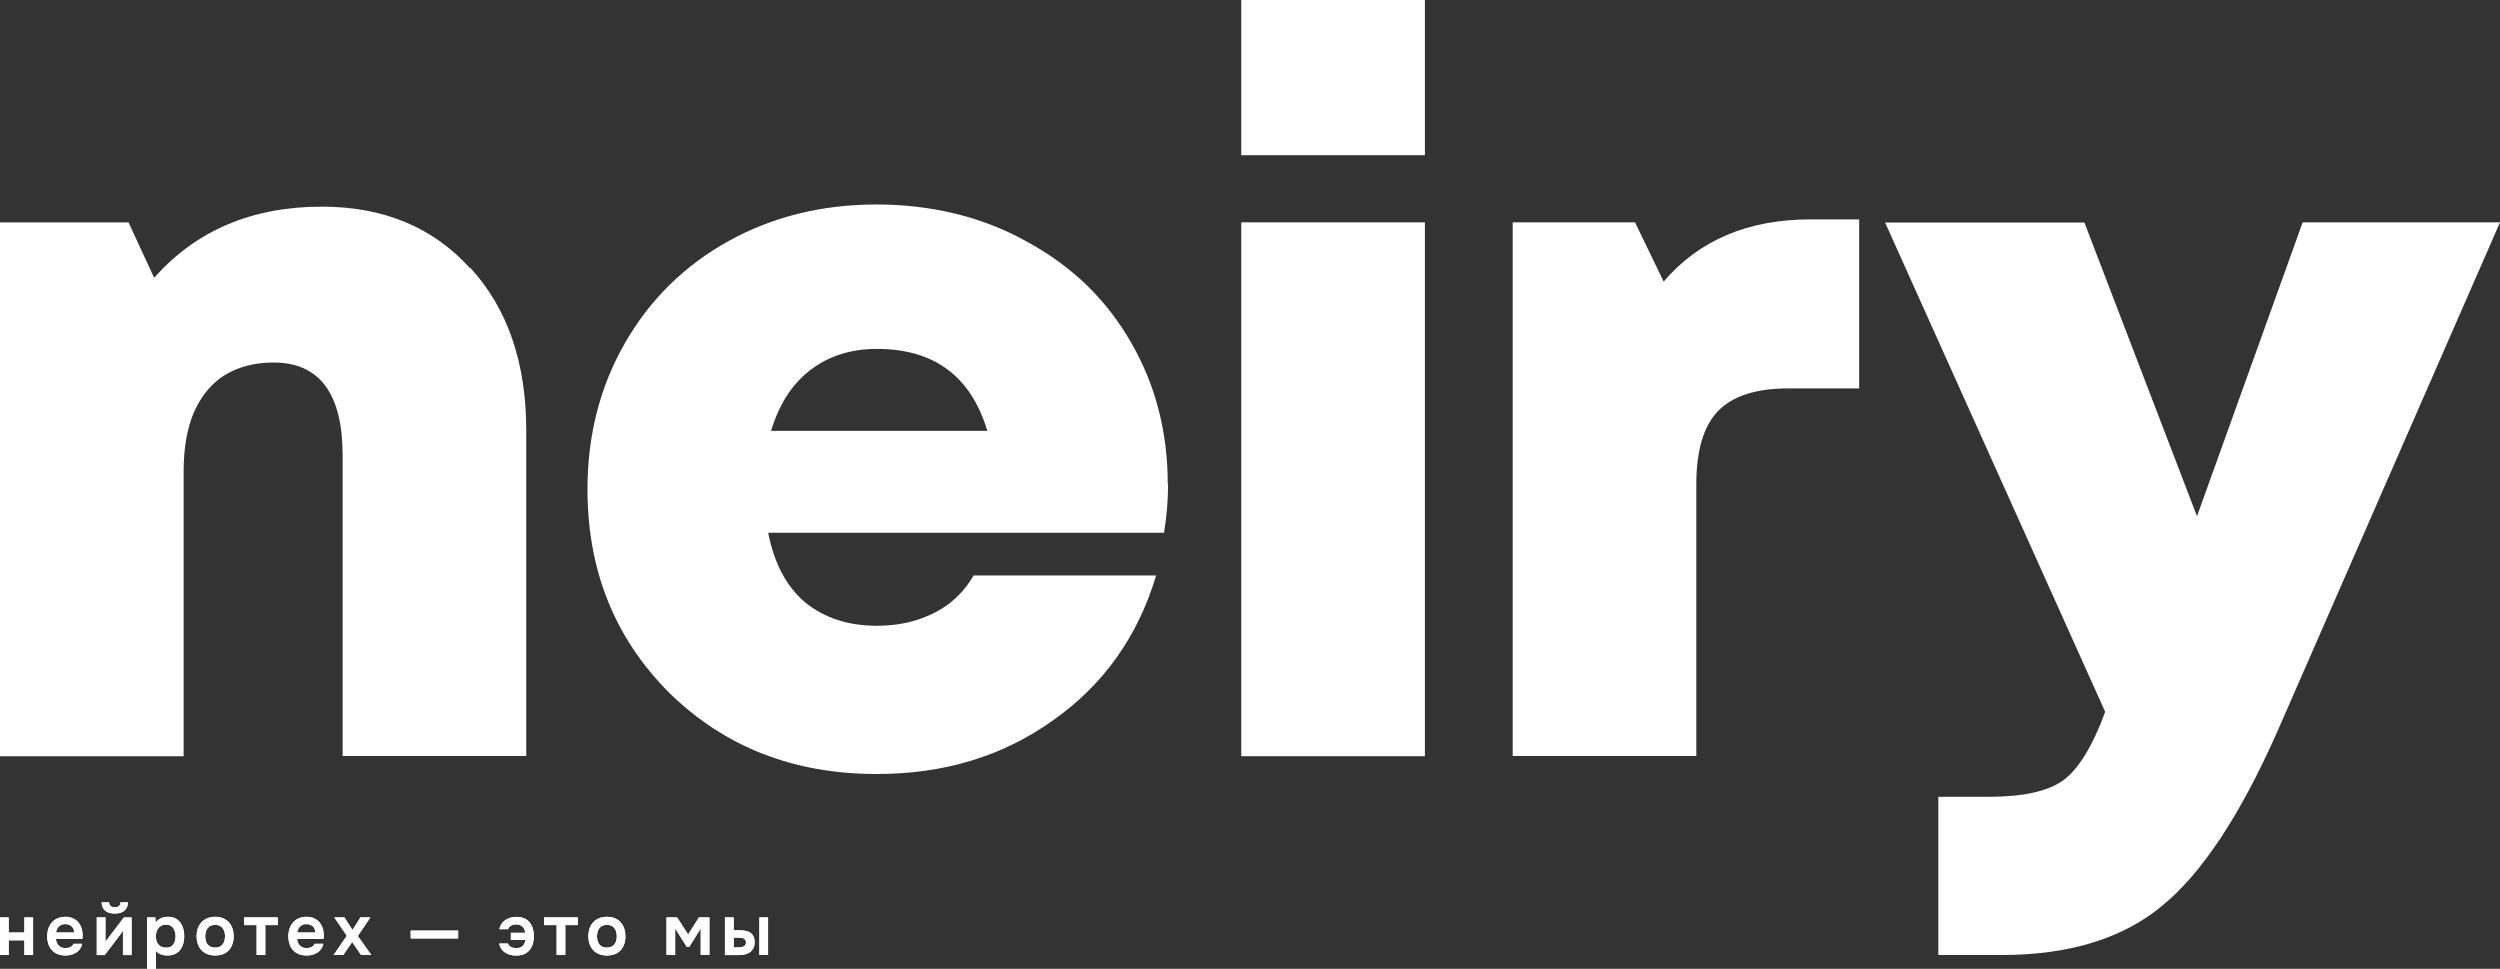 <?xml version="1.0" encoding="UTF-8"?> <svg xmlns="http://www.w3.org/2000/svg" id="Layer_1" data-name="Layer 1" viewBox="0 0 733 284.06"><rect x="0" y="0" width="733" height="284.06" fill="#333333" stroke="none"/><defs><style> .cls-1 { fill-rule: evenodd; } .cls-1, .cls-2 { fill: #fff; } </style></defs><g><rect class="cls-2" x="363.94" y="0" width="53.84" height="45.51"></rect><rect class="cls-2" x="363.94" y="65.19" width="53.84" height="156.53"></rect><path class="cls-1" d="M530.94,64.32h14.17v49.56h-20.83c-9.45,0-16.29,2.24-20.58,6.66-4.23,4.42-6.34,11.58-6.34,21.42v79.7h-53.84V65.19h35.87l8.39,17.37c10.44-12.2,24.8-18.24,43.14-18.24Z"></path><path class="cls-1" d="M675.12,65.19h57.88l-65.4,149.56c-10.82,24.35-22.01,41.28-33.57,50.75-11.56,9.65-27.29,14.51-47.18,14.51h-18.53v-46.39h14.73c10.2,0,17.53-1.62,22.01-4.92,4.41-3.3,8.52-9.96,12.18-19.99l-64.53-143.46h58.44l33.01,86.11,30.96-86.11v-.06Z"></path><path class="cls-1" d="M342.45,142.02h-.06c0-15.26-3.54-29.08-10.69-41.47-7.15-12.58-17.28-22.42-30.4-29.58-12.93-7.35-28.29-11.02-44.26-11.02s-30.46,3.55-43.39,10.71c-12.93,7.16-23.06,17.12-30.4,29.89-7.34,12.76-11,27.08-11,42.9,0,23.78,7.96,43.65,24,59.71,16.23,15.88,36.49,23.78,60.8,23.78,19.71,0,36.86-5.17,51.54-15.63,14.86-10.4,24.99-24.59,30.4-42.59h-53.53c-1.74,3.05-4.04,5.79-6.96,8.09-2.74,2.12-5.91,3.74-9.57,4.92-3.67,1.18-7.65,1.74-11.87,1.74-8.52,0-15.54-2.37-21.14-6.97-5.41-4.67-8.95-11.4-10.69-20.3h116.07c.81-5.04,1.18-9.78,1.18-14.2ZM226.07,126.33c2.36-7.72,6.09-13.64,11.32-17.68,5.41-4.23,12-6.35,19.71-6.35,16.78,0,27.54,7.97,32.39,24.03h-63.41Z"></path><path class="cls-1" d="M137.76,78.58c-10.82-11.95-25.3-17.99-43.39-17.99-20.45,0-36.86,6.97-49.17,20.86l-7.52-16.25H0v156.53h53.84v-83.5c0-6.79.99-12.45,2.92-17.12,2.11-4.86,5.1-8.53,8.95-11.02,4.04-2.49,8.89-3.8,14.48-3.8,13.49,0,20.27,9.09,20.27,27.27v88.1h53.84v-95.39c0-19.93-5.47-35.86-16.47-47.82l-.06.12Z"></path></g><g><path class="cls-2" d="M212.55,280.01v-11.02h2.57v3.77h1.76c.63,0,1.21.06,1.74.17.54.11,1.01.3,1.4.56.39.26.69.63.9,1.09.22.45.33,1.01.33,1.69s-.13,1.26-.38,1.74c-.24.47-.56.86-.98,1.17-.42.29-.91.51-1.46.65-.54.13-1.12.19-1.74.19h-4.14ZM215.12,277.79h.75c.39,0,.75-.01,1.09-.04.35-.03.65-.08.9-.17.26-.1.47-.24.63-.44.15-.2.23-.46.23-.79s-.06-.57-.19-.75c-.13-.2-.29-.34-.5-.44-.2-.11-.42-.18-.67-.21-.25-.03-.52-.04-.79-.04h-1.44v2.89ZM222.65,280.01v-11.02h2.55v11.02h-2.55Z"></path><path class="cls-2" d="M212.55,280.01v-11.02h2.57v3.77h1.76c.63,0,1.21.06,1.74.17.54.11,1.01.3,1.4.56.39.26.69.63.9,1.09.22.45.33,1.01.33,1.69s-.13,1.26-.38,1.74c-.24.47-.56.86-.98,1.17-.42.29-.91.51-1.46.65-.54.13-1.12.19-1.74.19h-4.14ZM215.12,277.79h.75c.39,0,.75-.01,1.09-.04.35-.03.65-.08.9-.17.26-.1.47-.24.63-.44.15-.2.23-.46.23-.79s-.06-.57-.19-.75c-.13-.2-.29-.34-.5-.44-.2-.11-.42-.18-.67-.21-.25-.03-.52-.04-.79-.04h-1.44v2.89ZM222.65,280.01v-11.02h2.55v11.02h-2.55Z"></path><path class="cls-2" d="M195.42,280.01v-11.02h3.12l3.22,5.02,3.16-5.02h3.08v11.02h-2.55v-7.78l-3.35,5.36h-.75l-3.39-5.38v7.8h-2.53Z"></path><path class="cls-2" d="M195.42,280.01v-11.02h3.12l3.22,5.02,3.16-5.02h3.08v11.02h-2.55v-7.78l-3.35,5.36h-.75l-3.39-5.38v7.8h-2.53Z"></path><path class="cls-2" d="M177.97,280.15c-1.13,0-2.11-.23-2.93-.69-.81-.46-1.44-1.12-1.88-1.97-.43-.85-.65-1.85-.65-2.99s.22-2.15.65-2.99c.45-.85,1.07-1.51,1.88-1.99.82-.47,1.8-.71,2.93-.71s2.08.24,2.89.71c.81.47,1.43,1.14,1.86,2.01.43.85.65,1.85.65,3.01s-.22,2.12-.65,2.97c-.42.84-1.03,1.49-1.84,1.95s-1.78.69-2.91.69ZM177.95,277.83c.7,0,1.26-.15,1.67-.46.43-.31.75-.71.94-1.21s.29-1.05.29-1.63-.1-1.14-.29-1.65c-.2-.52-.51-.93-.94-1.23-.42-.32-.98-.48-1.67-.48s-1.26.16-1.69.48c-.43.31-.75.72-.94,1.23-.2.52-.29,1.07-.29,1.65s.1,1.15.29,1.65.51.91.94,1.21c.43.29,1,.44,1.69.44Z"></path><path class="cls-2" d="M177.97,280.15c-1.13,0-2.11-.23-2.93-.69-.81-.46-1.44-1.12-1.88-1.97-.43-.85-.65-1.85-.65-2.99s.22-2.15.65-2.99c.45-.85,1.07-1.51,1.88-1.99.82-.47,1.8-.71,2.93-.71s2.08.24,2.89.71c.81.47,1.43,1.14,1.86,2.01.43.85.65,1.85.65,3.01s-.22,2.12-.65,2.97c-.42.84-1.03,1.49-1.84,1.95s-1.78.69-2.91.69ZM177.95,277.83c.7,0,1.26-.15,1.67-.46.43-.31.75-.71.94-1.21s.29-1.05.29-1.63-.1-1.14-.29-1.65c-.2-.52-.51-.93-.94-1.23-.42-.32-.98-.48-1.67-.48s-1.26.16-1.69.48c-.43.31-.75.72-.94,1.23-.2.52-.29,1.07-.29,1.65s.1,1.15.29,1.65.51.91.94,1.21c.43.29,1,.44,1.69.44Z"></path><path class="cls-2" d="M163.2,280.01v-8.77h-3.64v-2.26h9.85v2.26h-3.66v8.77h-2.55Z"></path><path class="cls-2" d="M163.2,280.01v-8.77h-3.64v-2.26h9.85v2.26h-3.66v8.77h-2.55Z"></path><path class="cls-2" d="M151.36,280.17c-.77,0-1.51-.12-2.22-.36-.7-.25-1.29-.63-1.78-1.15-.49-.53-.82-1.2-1-2.01h2.55c.13.32.31.59.56.79.26.2.56.33.9.42.33.08.68.13,1.03.13.59,0,1.07-.11,1.44-.33.38-.22.66-.52.86-.88.2-.38.3-.77.31-1.19h-4.23v-2.09h4.23c-.04-.47-.17-.89-.38-1.26-.21-.36-.5-.66-.88-.88-.36-.22-.82-.33-1.36-.33-.35,0-.7.05-1.05.15-.33.1-.63.25-.88.46-.24.2-.4.46-.5.79h-2.55c.18-.81.52-1.48,1-2.01.49-.53,1.08-.93,1.78-1.19.7-.26,1.44-.4,2.24-.4,1.16,0,2.11.24,2.84.71.75.47,1.32,1.14,1.69,1.99.38.85.56,1.84.56,2.97s-.2,2.16-.59,3.01c-.38.84-.95,1.49-1.72,1.97-.77.46-1.73.69-2.89.69Z"></path><path class="cls-2" d="M151.36,280.17c-.77,0-1.51-.12-2.22-.36-.7-.25-1.29-.63-1.78-1.15-.49-.53-.82-1.2-1-2.01h2.55c.13.32.31.59.56.79.26.2.56.33.9.42.33.08.68.13,1.03.13.59,0,1.07-.11,1.44-.33.38-.22.66-.52.86-.88.2-.38.3-.77.31-1.19h-4.23v-2.09h4.23c-.04-.47-.17-.89-.38-1.26-.21-.36-.5-.66-.88-.88-.36-.22-.82-.33-1.36-.33-.35,0-.7.05-1.05.15-.33.1-.63.25-.88.46-.24.2-.4.46-.5.79h-2.55c.18-.81.52-1.48,1-2.01.49-.53,1.08-.93,1.78-1.19.7-.26,1.44-.4,2.24-.4,1.16,0,2.11.24,2.84.71.75.47,1.32,1.14,1.69,1.99.38.85.56,1.84.56,2.97s-.2,2.16-.59,3.01c-.38.84-.95,1.49-1.72,1.97-.77.46-1.73.69-2.89.69Z"></path><path class="cls-2" d="M120.42,275.15v-2.3h13.91v2.3h-13.91Z"></path><path class="cls-2" d="M120.42,275.15v-2.3h13.91v2.3h-13.91Z"></path><path class="cls-2" d="M97.8,280.01l3.89-5.63-3.68-5.4h2.97l2.38,3.7,2.32-3.7h2.91l-3.68,5.46,3.95,5.56h-2.99l-2.61-3.81-2.61,3.81h-2.84Z"></path><path class="cls-2" d="M97.8,280.01l3.89-5.63-3.68-5.4h2.97l2.38,3.7,2.32-3.7h2.91l-3.68,5.46,3.95,5.56h-2.99l-2.61-3.81-2.61,3.81h-2.84Z"></path><path class="cls-2" d="M89.91,280.15c-1.14,0-2.12-.24-2.93-.71-.79-.47-1.4-1.13-1.82-1.97-.4-.85-.61-1.83-.61-2.95s.21-2.1.63-2.95c.43-.86,1.05-1.54,1.84-2.03.81-.49,1.78-.73,2.91-.73.81,0,1.53.15,2.15.44.63.28,1.16.68,1.59,1.19.43.5.75,1.09.96,1.76.21.66.31,1.36.29,2.11,0,.17,0,.33-.02.5-.01.15-.03.32-.06.5h-7.74c.04.49.17.93.38,1.34.22.4.53.73.92.96.4.24.91.36,1.51.36.35,0,.68-.04,1-.13.32-.1.6-.24.84-.42.25-.18.42-.41.5-.69h2.55c-.18.79-.52,1.44-1,1.95-.49.5-1.07.87-1.76,1.11-.67.24-1.38.36-2.13.36ZM87.15,273.42h5.31c0-.46-.1-.88-.31-1.26-.21-.38-.51-.67-.9-.88-.38-.22-.84-.33-1.38-.33-.59,0-1.07.12-1.46.36s-.69.54-.9.92c-.21.38-.33.77-.36,1.19Z"></path><path class="cls-2" d="M89.91,280.15c-1.14,0-2.12-.24-2.93-.71-.79-.47-1.4-1.13-1.82-1.97-.4-.85-.61-1.83-.61-2.95s.21-2.1.63-2.95c.43-.86,1.05-1.54,1.84-2.03.81-.49,1.78-.73,2.91-.73.81,0,1.53.15,2.15.44.63.28,1.16.68,1.59,1.19.43.5.75,1.09.96,1.76.21.66.31,1.36.29,2.11,0,.17,0,.33-.02.5-.01.15-.03.32-.06.5h-7.74c.04.49.17.93.38,1.34.22.4.53.73.92.96.4.24.91.36,1.51.36.35,0,.68-.04,1-.13.32-.1.6-.24.84-.42.25-.18.42-.41.5-.69h2.55c-.18.79-.52,1.44-1,1.95-.49.5-1.07.87-1.76,1.11-.67.24-1.38.36-2.13.36ZM87.15,273.42h5.31c0-.46-.1-.88-.31-1.26-.21-.38-.51-.67-.9-.88-.38-.22-.84-.33-1.38-.33-.59,0-1.07.12-1.46.36s-.69.54-.9.92c-.21.38-.33.77-.36,1.19Z"></path><path class="cls-2" d="M75.24,280.01v-8.77h-3.64v-2.26h9.85v2.26h-3.66v8.77h-2.55Z"></path><path class="cls-2" d="M75.24,280.01v-8.77h-3.64v-2.26h9.85v2.26h-3.66v8.77h-2.55Z"></path><path class="cls-2" d="M63.11,280.15c-1.13,0-2.11-.23-2.93-.69-.81-.46-1.44-1.12-1.88-1.97-.43-.85-.65-1.85-.65-2.99s.22-2.15.65-2.99c.45-.85,1.07-1.51,1.88-1.99.82-.47,1.8-.71,2.93-.71s2.08.24,2.89.71c.81.47,1.43,1.14,1.86,2.01.43.85.65,1.85.65,3.01s-.22,2.12-.65,2.97c-.42.84-1.03,1.49-1.84,1.95-.81.46-1.78.69-2.91.69ZM63.09,277.83c.7,0,1.26-.15,1.67-.46.43-.31.75-.71.94-1.21s.29-1.05.29-1.63-.1-1.14-.29-1.65c-.2-.52-.51-.93-.94-1.23-.42-.32-.98-.48-1.67-.48s-1.26.16-1.69.48c-.43.31-.75.72-.94,1.23-.2.52-.29,1.07-.29,1.65s.1,1.15.29,1.65.51.91.94,1.21c.43.29,1,.44,1.69.44Z"></path><path class="cls-2" d="M63.11,280.15c-1.13,0-2.11-.23-2.93-.69-.81-.46-1.44-1.12-1.88-1.97-.43-.85-.65-1.85-.65-2.99s.22-2.15.65-2.99c.45-.85,1.07-1.51,1.88-1.99.82-.47,1.8-.71,2.93-.71s2.08.24,2.89.71c.81.47,1.43,1.14,1.86,2.01.43.85.65,1.85.65,3.01s-.22,2.12-.65,2.97c-.42.84-1.03,1.49-1.84,1.95-.81.46-1.78.69-2.91.69ZM63.09,277.83c.7,0,1.26-.15,1.67-.46.43-.31.75-.71.94-1.21s.29-1.05.29-1.63-.1-1.14-.29-1.65c-.2-.52-.51-.93-.94-1.23-.42-.32-.98-.48-1.67-.48s-1.26.16-1.69.48c-.43.31-.75.72-.94,1.23-.2.52-.29,1.07-.29,1.65s.1,1.15.29,1.65.51.91.94,1.21c.43.29,1,.44,1.69.44Z"></path><path class="cls-2" d="M43.15,284.06v-15.08h2.38l.13,1.51c.43-.59.96-1.01,1.59-1.28.63-.26,1.29-.4,1.99-.4,1.06,0,1.95.25,2.66.75.71.5,1.24,1.19,1.59,2.05.35.85.52,1.81.52,2.89s-.18,2.04-.54,2.89c-.35.85-.89,1.53-1.63,2.03-.73.49-1.66.73-2.8.73-.53,0-1-.06-1.42-.17-.42-.13-.79-.29-1.11-.48-.31-.21-.57-.43-.79-.67v5.23h-2.55ZM48.67,277.85c.71,0,1.27-.15,1.67-.46.4-.32.7-.73.88-1.23.18-.52.27-1.06.27-1.63,0-.6-.1-1.16-.29-1.67-.18-.52-.48-.93-.9-1.26-.42-.32-.98-.48-1.67-.48-.64,0-1.19.16-1.63.48-.43.31-.76.72-.98,1.23-.22.52-.33,1.07-.33,1.67s.1,1.18.31,1.69c.21.5.54.91.98,1.21.45.29,1.01.44,1.69.44Z"></path><path class="cls-2" d="M43.15,284.06v-15.08h2.38l.13,1.51c.43-.59.96-1.01,1.59-1.28.63-.26,1.29-.4,1.99-.4,1.06,0,1.95.25,2.66.75.71.5,1.24,1.19,1.59,2.05.35.85.52,1.81.52,2.89s-.18,2.04-.54,2.89c-.35.85-.89,1.53-1.63,2.03-.73.49-1.66.73-2.8.73-.53,0-1-.06-1.42-.17-.42-.13-.79-.29-1.11-.48-.31-.21-.57-.43-.79-.67v5.23h-2.55ZM48.67,277.85c.71,0,1.27-.15,1.67-.46.4-.32.7-.73.88-1.23.18-.52.27-1.06.27-1.63,0-.6-.1-1.16-.29-1.67-.18-.52-.48-.93-.9-1.26-.42-.32-.98-.48-1.67-.48-.64,0-1.19.16-1.63.48-.43.31-.76.72-.98,1.23-.22.52-.33,1.07-.33,1.67s.1,1.18.31,1.69c.21.5.54.91.98,1.21.45.29,1.01.44,1.69.44Z"></path><path class="cls-2" d="M28.37,280.01v-11.02h2.55v7.18c.08-.15.19-.32.31-.5.14-.18.26-.33.36-.44l4.73-6.23h2.26v11.02h-2.53v-7.09c-.11.18-.23.36-.36.52-.11.15-.22.3-.33.44l-4.66,6.13h-2.32ZM33.64,267.85c-1.19,0-2.12-.27-2.8-.82-.67-.56-1.01-1.38-1.03-2.47h2.18c.01.52.17.89.46,1.11.31.22.71.33,1.21.33s.9-.11,1.19-.33c.31-.22.47-.59.48-1.11h2.18c-.01.71-.18,1.32-.5,1.82-.31.49-.75.86-1.32,1.11-.57.24-1.26.36-2.05.36Z"></path><path class="cls-2" d="M28.37,280.01v-11.02h2.55v7.18c.08-.15.19-.32.31-.5.14-.18.26-.33.36-.44l4.73-6.23h2.26v11.02h-2.53v-7.09c-.11.18-.23.36-.36.52-.11.15-.22.3-.33.44l-4.66,6.13h-2.32ZM33.64,267.85c-1.19,0-2.12-.27-2.8-.82-.67-.56-1.01-1.38-1.03-2.47h2.18c.01.52.17.89.46,1.11.31.22.71.33,1.21.33s.9-.11,1.19-.33c.31-.22.47-.59.48-1.11h2.18c-.01.71-.18,1.32-.5,1.82-.31.49-.75.86-1.32,1.11-.57.24-1.26.36-2.05.36Z"></path><path class="cls-2" d="M19.2,280.15c-1.14,0-2.12-.24-2.93-.71-.79-.47-1.4-1.13-1.82-1.97-.4-.85-.61-1.83-.61-2.95s.21-2.1.63-2.95c.43-.86,1.05-1.54,1.84-2.03.81-.49,1.78-.73,2.91-.73.81,0,1.53.15,2.15.44.63.28,1.16.68,1.59,1.19.43.5.75,1.09.96,1.76.21.66.31,1.36.29,2.11,0,.17,0,.33-.02.5-.01.15-.03.32-.06.5h-7.74c.04.49.17.93.38,1.34.22.4.53.73.92.96.4.24.91.36,1.51.36.35,0,.68-.04,1-.13.32-.1.6-.24.84-.42.25-.18.42-.41.5-.69h2.55c-.18.79-.52,1.44-1,1.95-.49.5-1.07.87-1.76,1.11-.67.24-1.38.36-2.13.36ZM16.44,273.42h5.31c0-.46-.1-.88-.31-1.26s-.51-.67-.9-.88c-.38-.22-.84-.33-1.38-.33-.59,0-1.07.12-1.46.36-.39.24-.69.54-.9.92s-.33.77-.36,1.19Z"></path><path class="cls-2" d="M19.2,280.15c-1.14,0-2.12-.24-2.93-.71-.79-.47-1.4-1.13-1.82-1.97-.4-.85-.61-1.83-.61-2.95s.21-2.1.63-2.95c.43-.86,1.05-1.54,1.84-2.03.81-.49,1.78-.73,2.91-.73.81,0,1.53.15,2.15.44.63.28,1.16.68,1.59,1.19.43.5.75,1.09.96,1.76.21.66.31,1.36.29,2.11,0,.17,0,.33-.02.5-.01.15-.03.32-.06.5h-7.74c.04.49.17.93.38,1.34.22.4.53.73.92.96.4.24.91.36,1.51.36.35,0,.68-.04,1-.13.32-.1.6-.24.84-.42.25-.18.42-.41.5-.69h2.55c-.18.79-.52,1.44-1,1.95-.49.5-1.07.87-1.76,1.11-.67.24-1.38.36-2.13.36ZM16.44,273.42h5.31c0-.46-.1-.88-.31-1.26s-.51-.67-.9-.88c-.38-.22-.84-.33-1.38-.33-.59,0-1.07.12-1.46.36-.39.24-.69.54-.9.92s-.33.77-.36,1.19Z"></path><path class="cls-2" d="M0,280.01v-11.02h2.55v4.43h4.6v-4.43h2.55v11.02h-2.55v-4.31H2.55v4.31H0Z"></path><path class="cls-2" d="M0,280.01v-11.02h2.55v4.43h4.6v-4.43h2.55v11.02h-2.55v-4.31H2.55v4.31H0Z"></path></g></svg> 